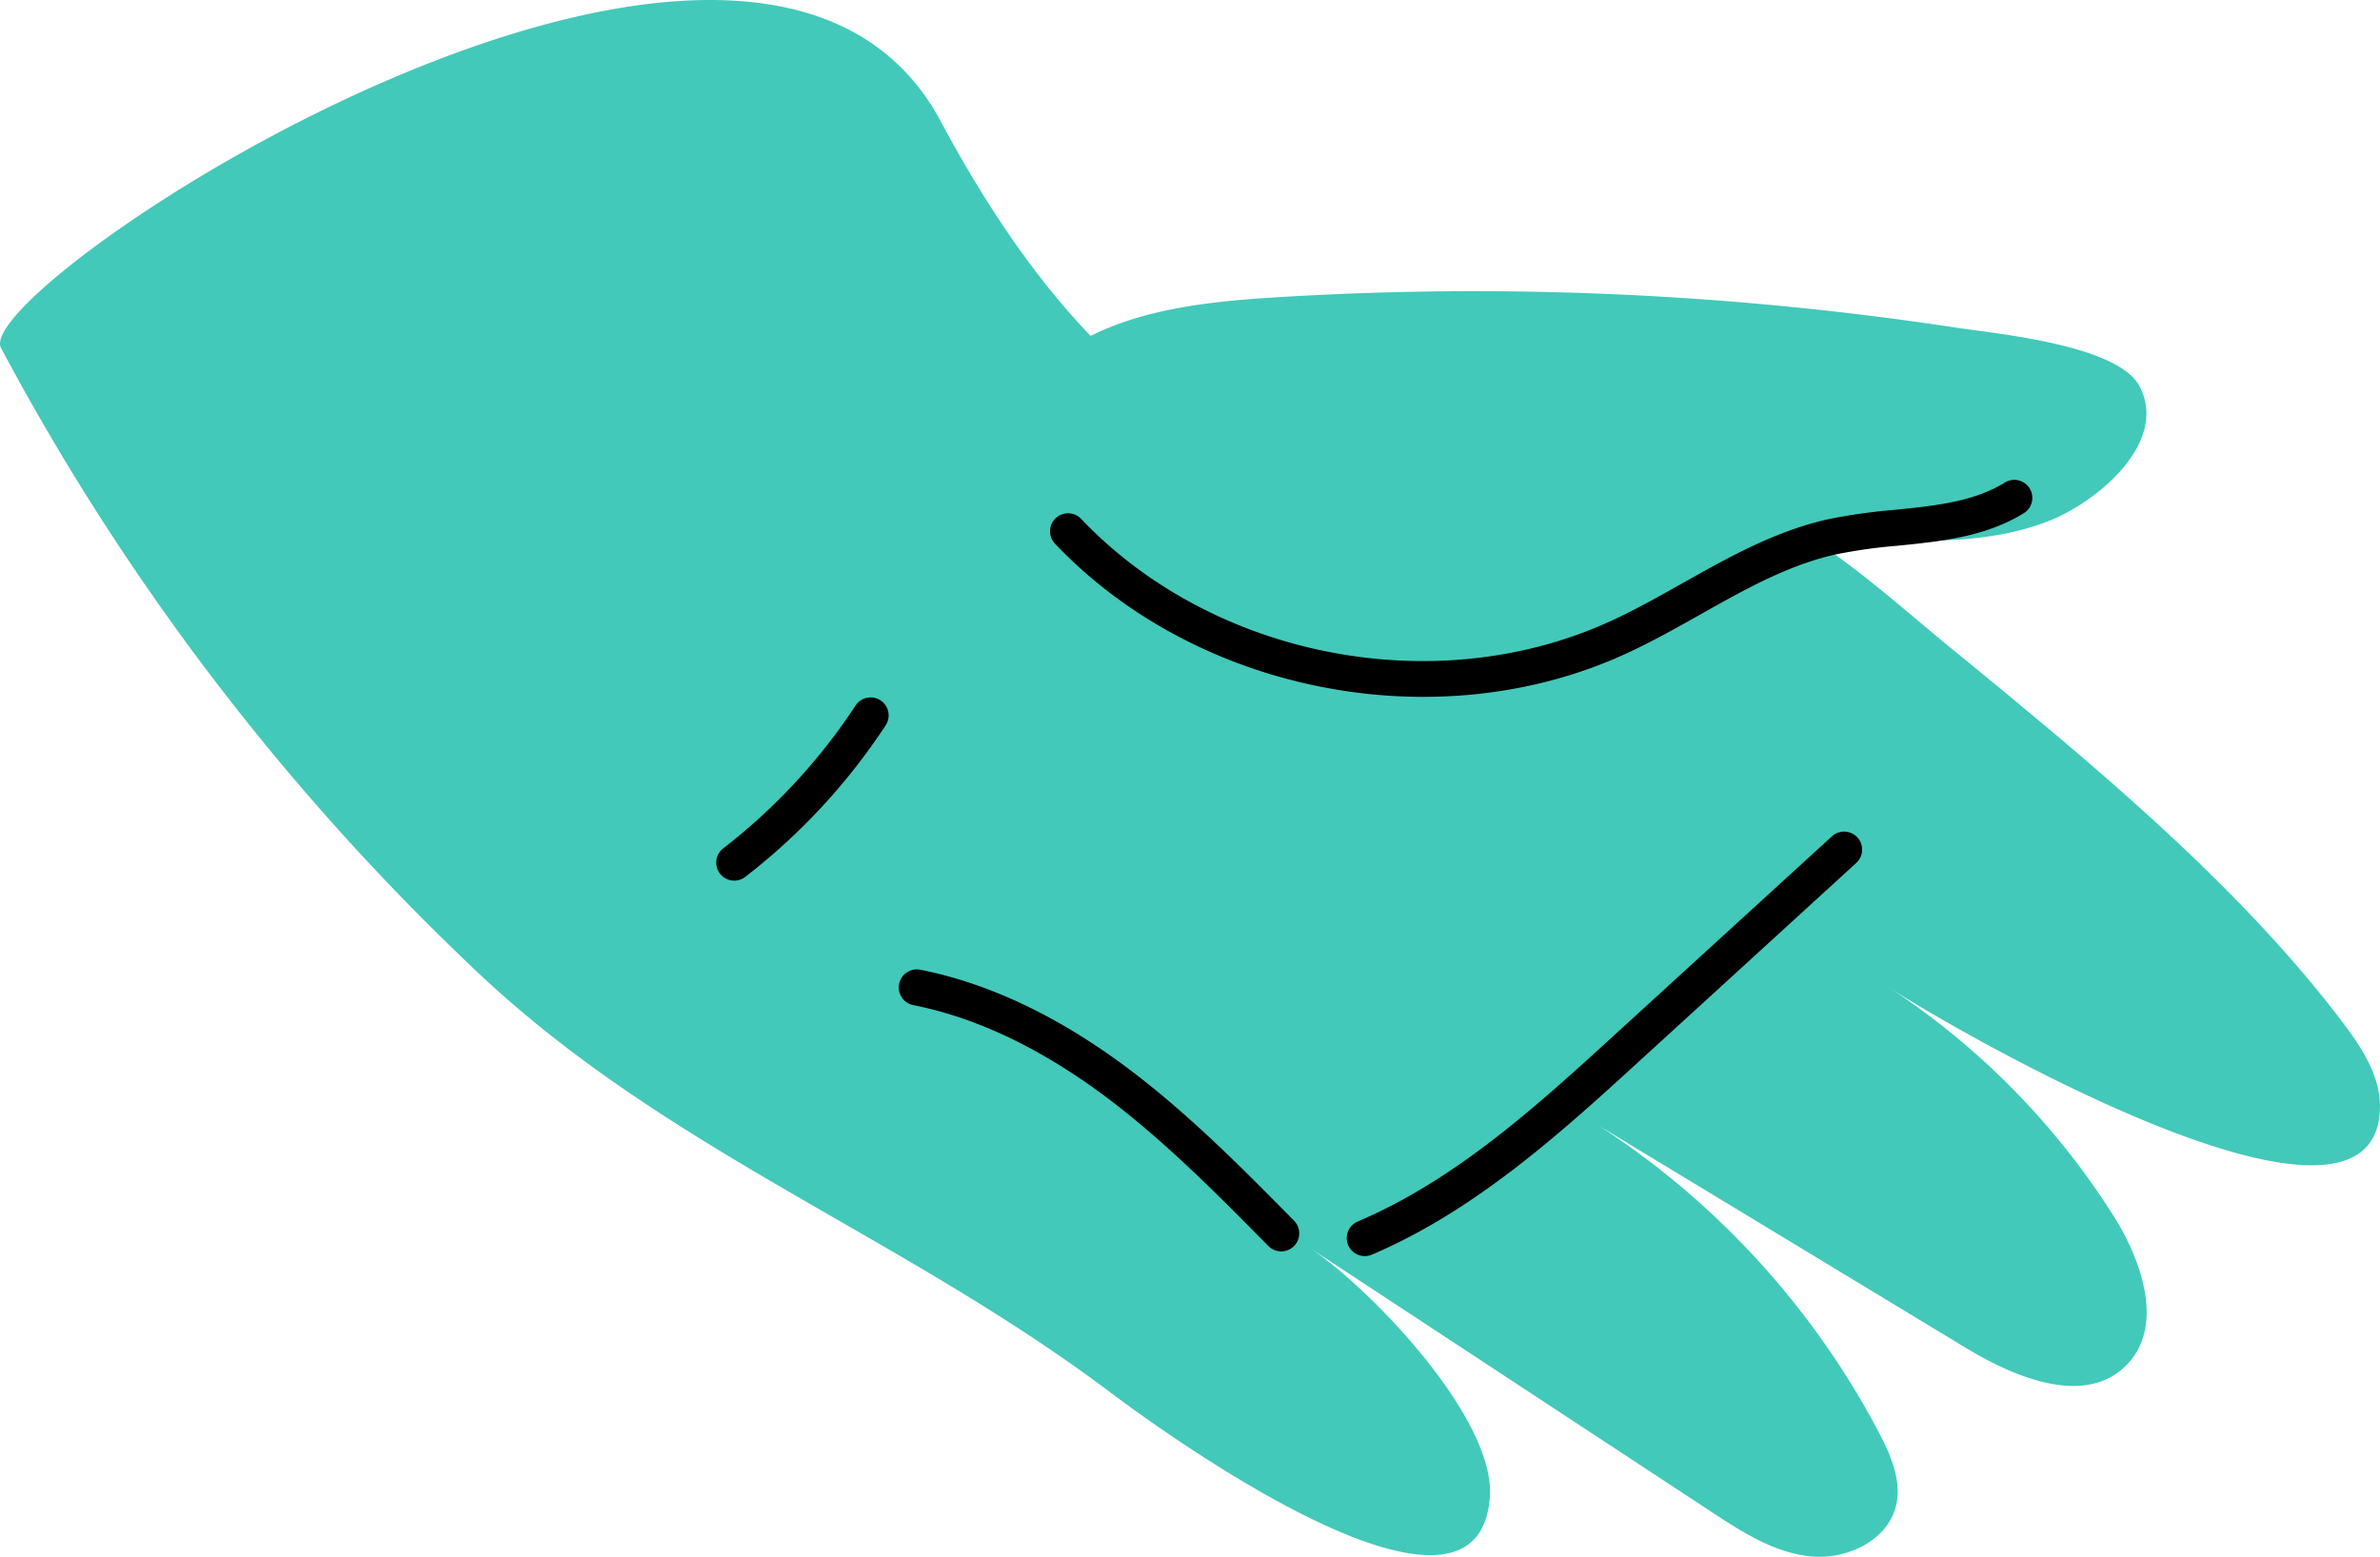 <svg xmlns="http://www.w3.org/2000/svg" width="300.456" height="196.588" viewBox="0 0 300.456 196.588">
  <g id="hand-green" transform="translate(-2289.666 -224.364)">
    <path id="Path_1377" data-name="Path 1377" d="M2289.79,268.3a306.556,306.556,0,0,0,59.549,78.263c24.1,23.034,53.955,33.624,80.6,53.71,6.17,4.651,46.464,33.922,47.812,13.051.641-9.929-15.193-26.419-22.88-31.472l50.915,33.474c3.824,2.515,7.844,5.1,12.4,5.571s9.754-1.932,10.833-6.38c.76-3.129-.636-6.346-2.129-9.2a103.821,103.821,0,0,0-35.367-38.791l46.355,28.073c6.273,3.8,15.019,7.378,20.2,2.189,4.828-4.835,2.064-13.072-1.579-18.853a95.64,95.64,0,0,0-28.321-28.845c7.544,4.952,61.51,36.331,61.94,15.183.079-3.968-2.256-7.545-4.645-10.715-13.332-17.682-32.292-33.264-49.388-47.242-5.441-4.449-11-9.487-17.034-13.493-5.276-3.5-10.908-6.219-17.126-7.056-14.2-1.91-28.711.229-42.919-1.634-21.615-2.833-37.805-20.582-50.582-44.451C2384.7,195.362,2285.68,260.54,2289.79,268.3" fill="#42c9b9"/>
    <path id="Path_1378" data-name="Path 1378" d="M2446.912,313.07a52.4,52.4,0,0,0,22.759-5.565c4.643-2.487,8.83-5.762,13.482-8.233,12.786-6.791,27.942-6.994,42.417-6.686,7.7.164,15.661.385,22.822-2.465,6.191-2.465,15.059-9.97,11.372-16.978-2.761-5.248-18.135-6.639-23.193-7.409a404.5,404.5,0,0,0-86.028-3.811c-9.905.619-20.406,1.841-28.173,8.019-12.446,9.9-11.022,28.878,2.486,37.783,5.969,3.935,13.99,5.531,22.056,5.345" fill="#42c9b9"/>
    <path id="Path_1379" data-name="Path 1379" d="M2423.706,289.329a2.277,2.277,0,0,1,2.449.563c16.631,17.505,44.653,22.982,66.652,12.991,3.146-1.428,6.275-3.188,9.3-4.891,5.736-3.228,11.669-6.568,18.335-8.055a71.665,71.665,0,0,1,8.4-1.189c5.114-.516,9.947-1,13.925-3.45a2.274,2.274,0,1,1,2.381,3.875c-4.874,2.994-10.452,3.555-15.85,4.1a67.059,67.059,0,0,0-7.869,1.1c-6.007,1.341-11.4,4.373-17.095,7.58-3.11,1.75-6.326,3.56-9.653,5.07-23.669,10.748-53.906,4.865-71.829-14a2.276,2.276,0,0,1,.849-3.7"/>
    <path id="Path_1380" data-name="Path 1380" d="M2404.646,346.908a2.26,2.26,0,0,1,1.2-.085c8.643,1.71,17.449,5.889,26.17,12.422,7.672,5.748,14.453,12.621,21.011,19.267a2.274,2.274,0,1,1-3.238,3.2c-6.44-6.528-13.1-13.277-20.5-18.821-8.173-6.122-16.357-10.025-24.326-11.6a2.273,2.273,0,0,1-.313-4.376"/>
    <path id="Path_1381" data-name="Path 1381" d="M2521.714,329.51a2.275,2.275,0,0,1,2.292,3.824l-27.342,24.984c-9.7,8.868-20.7,18.918-33.852,24.5a2.275,2.275,0,0,1-1.777-4.188c12.434-5.279,22.666-14.629,32.56-23.671l27.342-24.985a2.272,2.272,0,0,1,.777-.466"/>
    <path id="Path_1382" data-name="Path 1382" d="M2398.818,312.565a2.274,2.274,0,0,1,2.657,3.394,78.976,78.976,0,0,1-17.723,19.136,2.274,2.274,0,1,1-2.783-3.6,74.465,74.465,0,0,0,16.706-18.037,2.261,2.261,0,0,1,1.143-.895"/>
  </g>
</svg>
